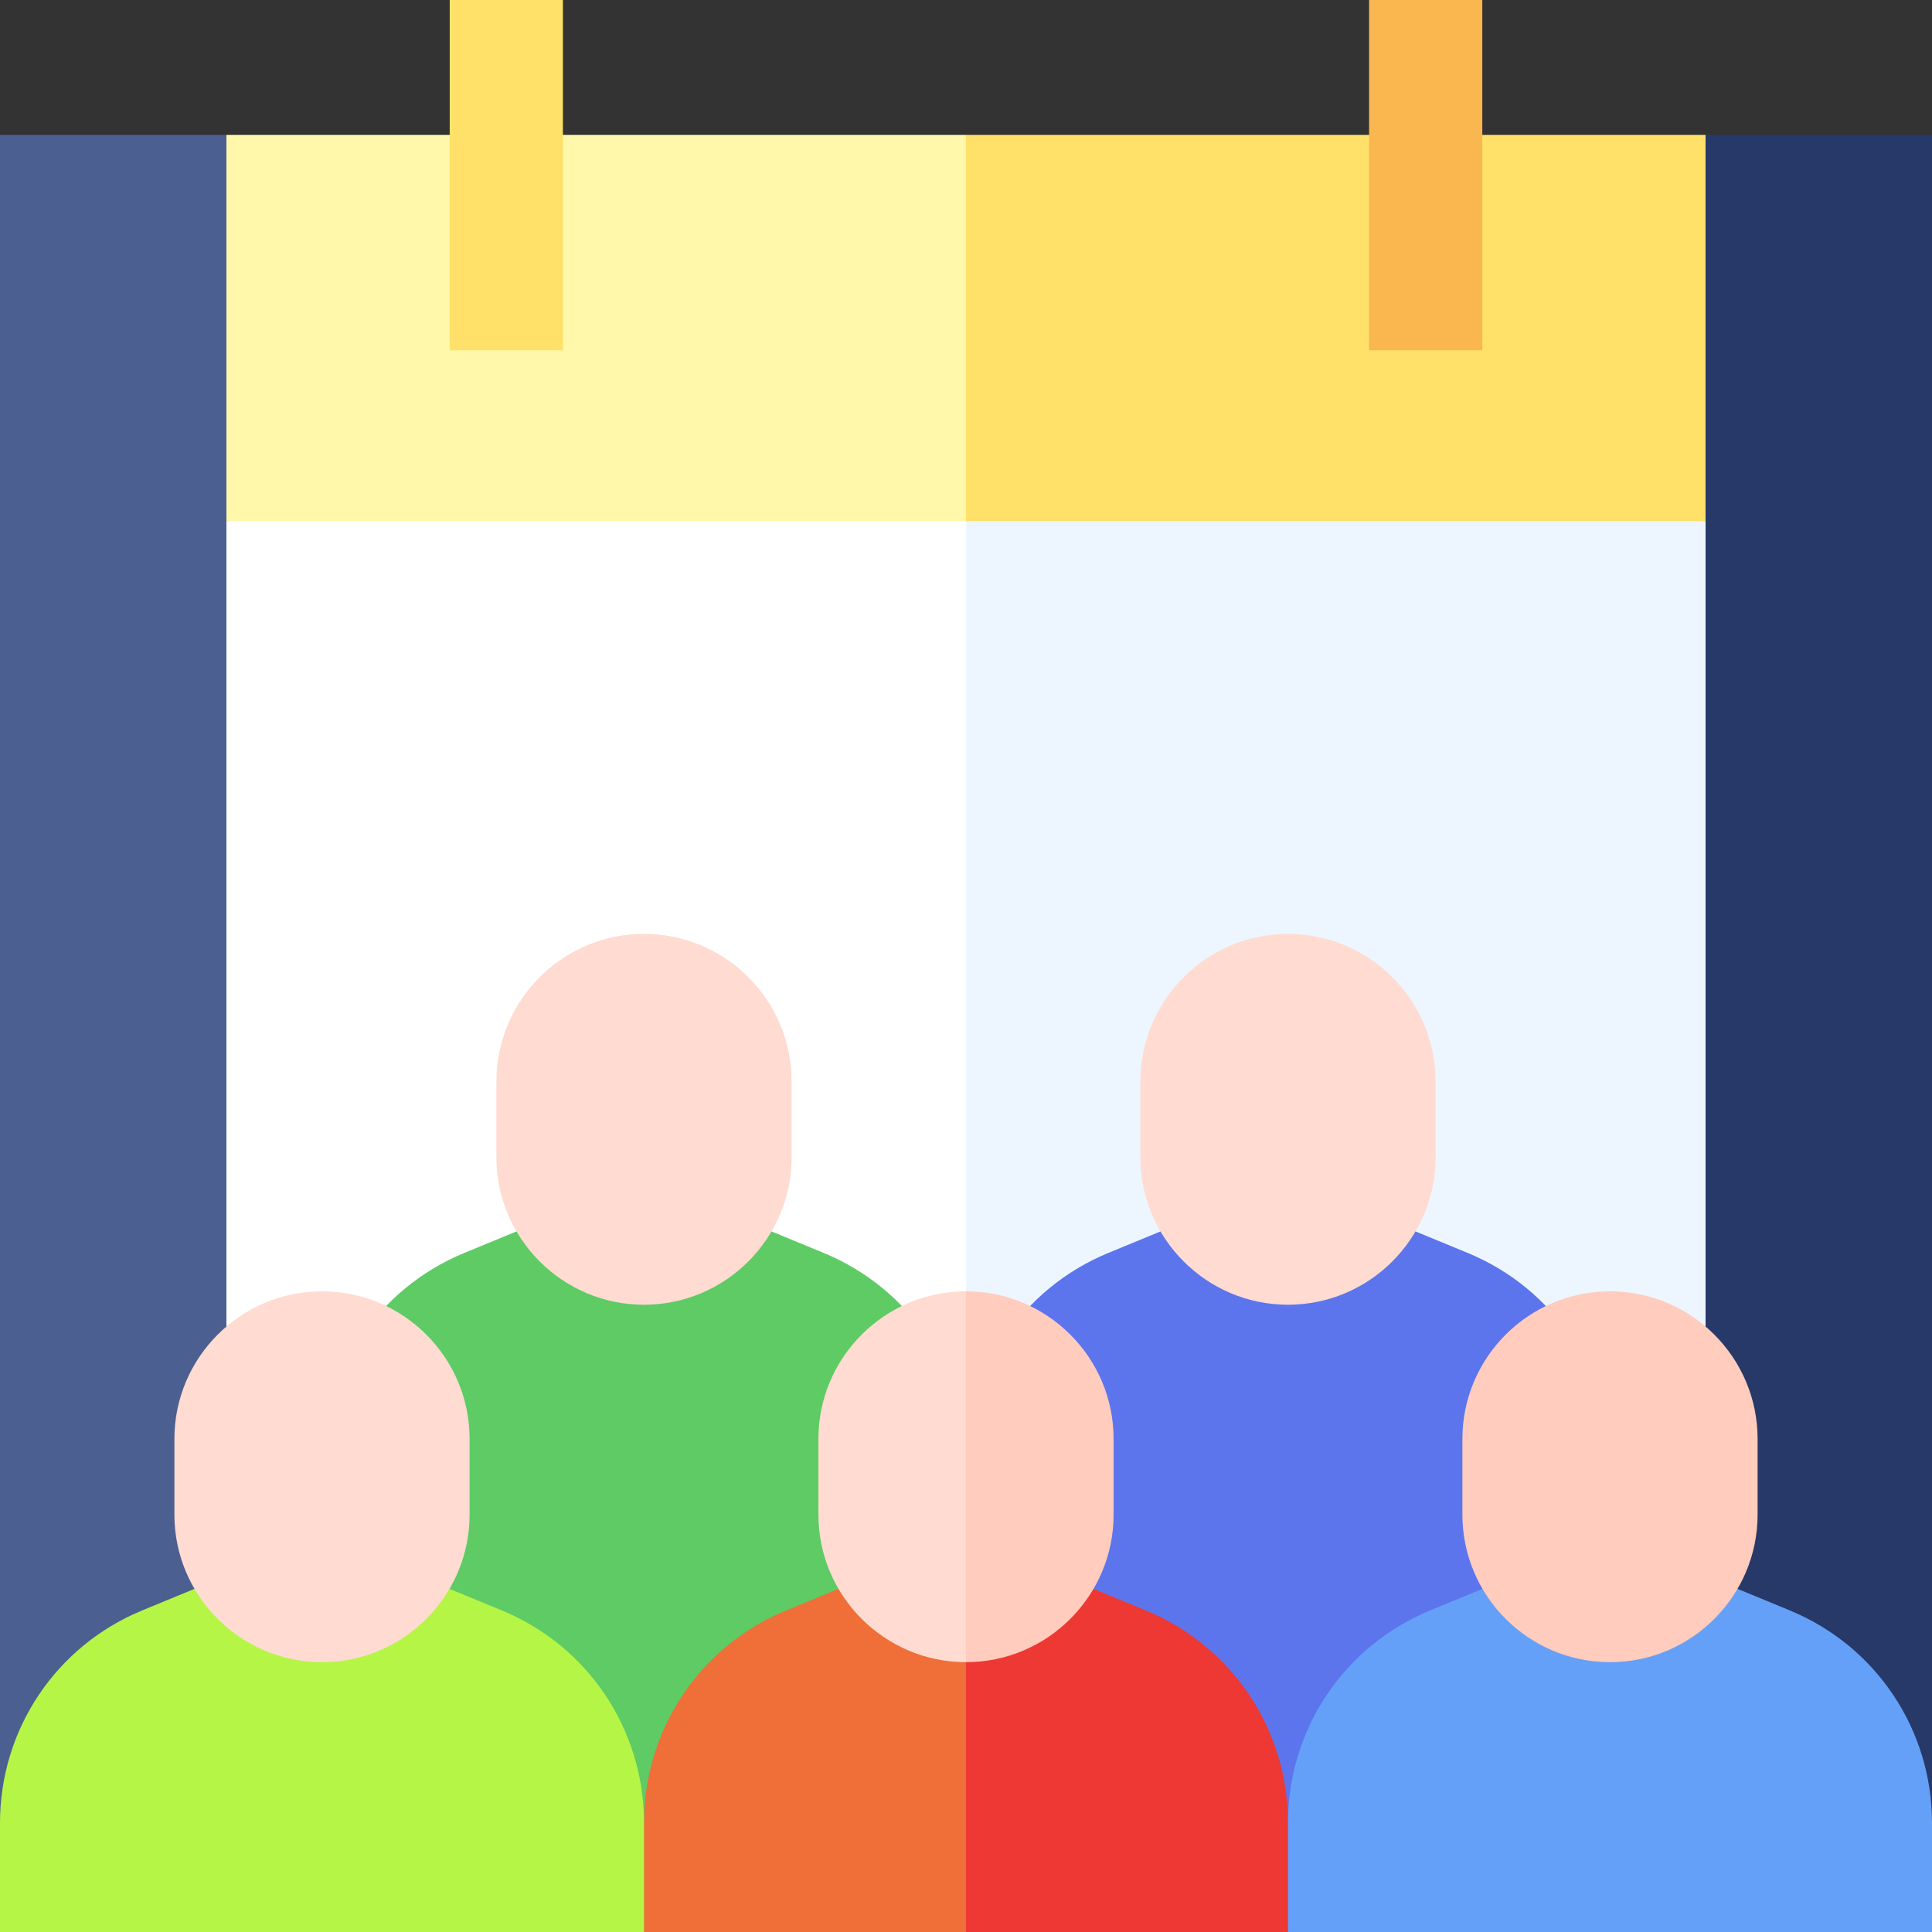 <svg id="Capa_1" enable-background="new 0 0 512 512" height="512" viewBox="0 0 512 512" width="512" xmlns="http://www.w3.org/2000/svg"><rect x="0" y="0" width="512" height="512" fill="#333333" stroke="none"/><g><g><g><path d="m60.004 35.755h-60.004v448.744l256-10 45.573-223.353-45.573-169.552z" fill="#4b5f90"/><path d="m512 35.755h-60.004l-195.996 45.839v392.905l256 15z" fill="#263968"/></g><g><g><path d="m60.004 35.755v102.321l195.996 30 35.664-75.252-35.664-57.069z" fill="#fff7a9"/><path d="m256 35.755v132.321l195.996-30v-102.321z" fill="#ffe069"/></g><g><path d="m60.004 138.076v251.419h195.996l45.573-146.868-45.573-104.551z" fill="#fff"/><path d="m256 138.076h195.996v251.418h-195.996z" fill="#edf6ff"/></g></g><g><g><g><g><path d="m119.177 0h30v92.824h-30z" fill="#ffe069"/></g></g></g></g><g><g><g><g><path d="m362.824 0h30v92.824h-30z" fill="#fab750"/></g></g></g></g></g><g><g><g><path d="m218.281 332.039-25.107-10.348h-45.016l-25.107 10.348c-22.914 9.444-37.719 31.561-37.719 56.343v28.895l85.333 75.689 85.335-75.689v-28.895c0-24.783-14.805-46.899-37.719-56.343z" fill="#5ecb65"/><g><path d="m170.667 345.77c-21.569 0-39.117-17.547-39.117-39.116v-20.044c0-21.569 17.548-39.117 39.117-39.117s39.117 17.548 39.117 39.117v20.044c-.001 21.569-17.549 39.116-39.117 39.116z" fill="#ffdbd1"/></g></g></g></g><g><g><g><path d="m388.948 332.039-25.107-10.348h-45.016l-25.107 10.348c-22.913 9.444-37.718 31.56-37.718 56.342v28.895l85.333 75.689 85.333-75.689v-28.895c.001-24.782-14.804-46.898-37.718-56.342z" fill="#5c75ed"/><g><path d="m341.333 345.77c-21.569 0-39.117-17.547-39.117-39.116v-20.044c0-21.569 17.548-39.117 39.117-39.117s39.117 17.548 39.117 39.117v20.044c0 21.569-17.548 39.116-39.117 39.116z" fill="#ffdbd1"/></g></g></g></g><g><path d="m233.492 416.414-25.107 10.348c-22.914 9.444-37.719 31.561-37.719 56.343l-11.026 13.549 11.027 15.346h85.333l15-38.194-15-57.392z" fill="#f06e38"/><path d="m353.931 497.12-12.598-14.015c0-24.782-14.805-46.899-37.719-56.343l-25.107-10.348h-22.507v95.586h85.333z" fill="#ed3833"/></g><g><path d="m216.884 381.334v20.044c0 21.569 17.548 39.116 39.116 39.116l19.558-49.138-19.558-49.139c-21.569 0-39.116 17.548-39.116 39.117z" fill="#ffdbd1"/></g><path d="m256 342.217v98.276c21.569 0 39.116-17.547 39.116-39.116v-20.044c0-21.568-17.547-39.116-39.116-39.116z" fill="#ffccbd"/><g><path d="m132.948 426.762-25.107-10.348h-45.016l-25.107 10.348c-22.913 9.444-37.718 31.56-37.718 56.343v28.895h170.667v-28.895c0-24.783-14.805-46.899-37.719-56.343z" fill="#b5f546"/><g><path d="m85.333 440.494c-21.569 0-39.117-17.547-39.117-39.116v-20.044c0-21.569 17.548-39.117 39.117-39.117s39.117 17.548 39.117 39.117v20.044c0 21.568-17.548 39.116-39.117 39.116z" fill="#ffdbd1"/></g></g><g><path d="m474.281 426.762-25.107-10.348h-45.016l-25.107 10.348c-22.914 9.444-37.719 31.56-37.719 56.343v28.895h170.668v-28.895c0-24.783-14.805-46.899-37.719-56.343z" fill="#65a0f8"/><g><path d="m426.667 440.494c-21.569 0-39.117-17.547-39.117-39.116v-20.044c0-21.569 17.548-39.117 39.117-39.117s39.117 17.548 39.117 39.117v20.044c-.001 21.568-17.549 39.116-39.117 39.116z" fill="#ffccbd"/></g></g></g></svg>